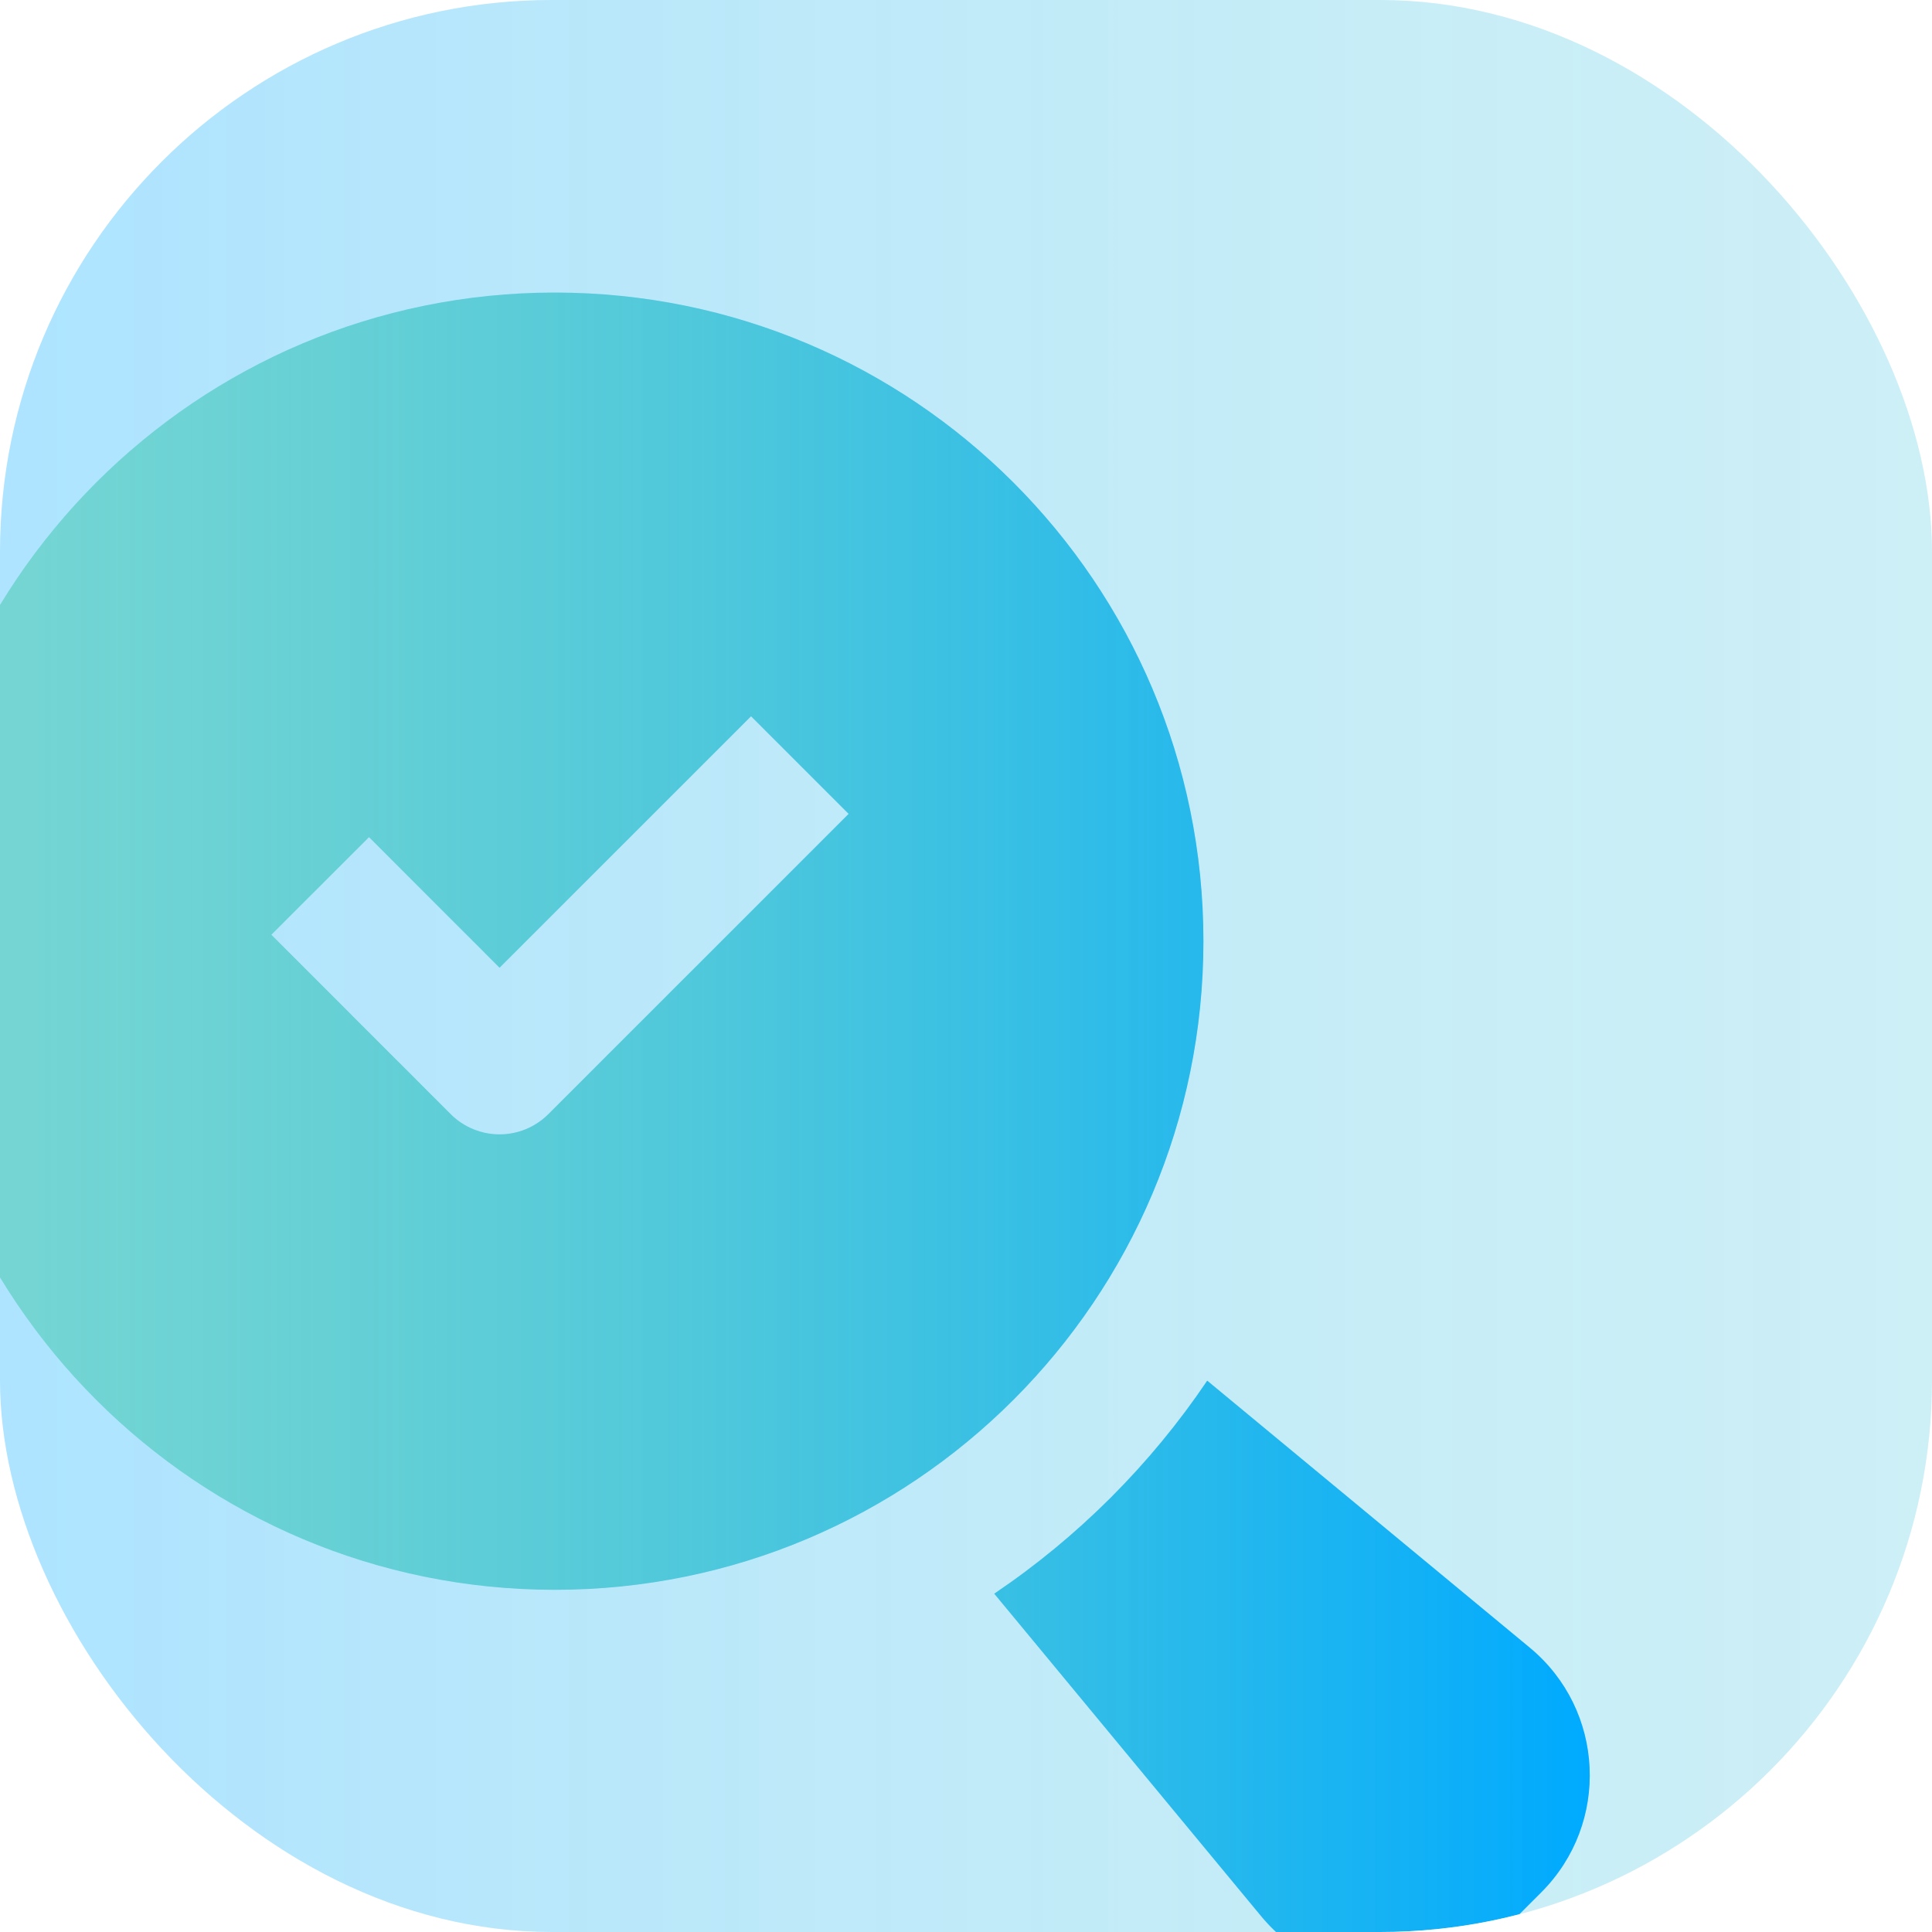 <svg width="70" height="70" viewBox="0 0 70 70" fill="none" xmlns="http://www.w3.org/2000/svg">
<g clip-path="url(#clip0_11135_23061)">
<rect width="70" height="70" rx="20" fill="white"/>
<rect width="70" height="70" rx="20" fill="#00AAFF" fill-opacity="0.15"/>
<rect width="70" height="70" rx="20" fill="url(#paint0_linear_11135_23061)" fill-opacity="0.2"/>
<g filter="url(#filter0_d_11135_23061)">
<path fill-rule="evenodd" clip-rule="evenodd" d="M44.002 34.501C44.002 47.48 33.48 58.002 20.501 58.002C7.522 58.002 -3 47.48 -3 34.501C-3 21.522 7.522 11 20.501 11C33.48 11 44.002 21.522 44.002 34.501ZM36.424 58.142L46.096 69.829C48.35 72.553 52.459 72.746 54.959 70.246L56.243 68.962C58.743 66.462 58.55 62.352 55.826 60.098L44.14 50.425C42.088 53.466 39.465 56.089 36.424 58.142ZM18.5 35.464L27.612 26.352L31.148 29.888L20.267 40.768C19.798 41.237 19.162 41.5 18.499 41.5C17.836 41.5 17.2 41.237 16.731 40.768L10.233 34.267L13.77 30.732L18.5 35.464Z" fill="white"/>
<path fill-rule="evenodd" clip-rule="evenodd" d="M44.002 34.501C44.002 47.48 33.48 58.002 20.501 58.002C7.522 58.002 -3 47.48 -3 34.501C-3 21.522 7.522 11 20.501 11C33.48 11 44.002 21.522 44.002 34.501ZM36.424 58.142L46.096 69.829C48.35 72.553 52.459 72.746 54.959 70.246L56.243 68.962C58.743 66.462 58.55 62.352 55.826 60.098L44.14 50.425C42.088 53.466 39.465 56.089 36.424 58.142ZM18.5 35.464L27.612 26.352L31.148 29.888L20.267 40.768C19.798 41.237 19.162 41.5 18.499 41.5C17.836 41.5 17.2 41.237 16.731 40.768L10.233 34.267L13.77 30.732L18.5 35.464Z" fill="#00AAFF" fill-opacity="0.5"/>
<path fill-rule="evenodd" clip-rule="evenodd" d="M44.002 34.501C44.002 47.48 33.48 58.002 20.501 58.002C7.522 58.002 -3 47.48 -3 34.501C-3 21.522 7.522 11 20.501 11C33.48 11 44.002 21.522 44.002 34.501ZM36.424 58.142L46.096 69.829C48.35 72.553 52.459 72.746 54.959 70.246L56.243 68.962C58.743 66.462 58.55 62.352 55.826 60.098L44.14 50.425C42.088 53.466 39.465 56.089 36.424 58.142ZM18.5 35.464L27.612 26.352L31.148 29.888L20.267 40.768C19.798 41.237 19.162 41.5 18.499 41.5C17.836 41.5 17.2 41.237 16.731 40.768L10.233 34.267L13.77 30.732L18.5 35.464Z" fill="url(#paint1_linear_11135_23061)"/>
</g>
</g>
<defs>
<filter id="filter0_d_11135_23061" x="-3.4" y="10.6" width="61.4" height="61.404" filterUnits="userSpaceOnUse" color-interpolation-filters="sRGB">
<feFlood flood-opacity="0" result="BackgroundImageFix"/>
<feColorMatrix in="SourceAlpha" type="matrix" values="0 0 0 0 0 0 0 0 0 0 0 0 0 0 0 0 0 0 127 0" result="hardAlpha"/>
<feOffset dx="-0.4" dy="-0.4"/>
<feComposite in2="hardAlpha" operator="out"/>
<feColorMatrix type="matrix" values="0 0 0 0 1 0 0 0 0 1 0 0 0 0 1 0 0 0 0.9 0"/>
<feBlend mode="normal" in2="BackgroundImageFix" result="effect1_dropShadow_11135_23061"/>
<feBlend mode="normal" in="SourceGraphic" in2="effect1_dropShadow_11135_23061" result="shape"/>
</filter>
<linearGradient id="paint0_linear_11135_23061" x1="70.7" y1="0" x2="0.7" y2="8.38858e-07" gradientUnits="userSpaceOnUse">
<stop stop-color="#69D6A8" stop-opacity="0.5"/>
<stop offset="1" stop-color="#00AAFF"/>
</linearGradient>
<linearGradient id="paint1_linear_11135_23061" x1="58" y1="23.201" x2="1.575" y2="23.201" gradientUnits="userSpaceOnUse">
<stop stop-color="#00AAFF"/>
<stop offset="1" stop-color="#69D6A8" stop-opacity="0.5"/>
</linearGradient>
<clipPath id="clip0_11135_23061">
<rect width="70" height="70" rx="20" fill="white"/>
</clipPath>
</defs>
</svg>
